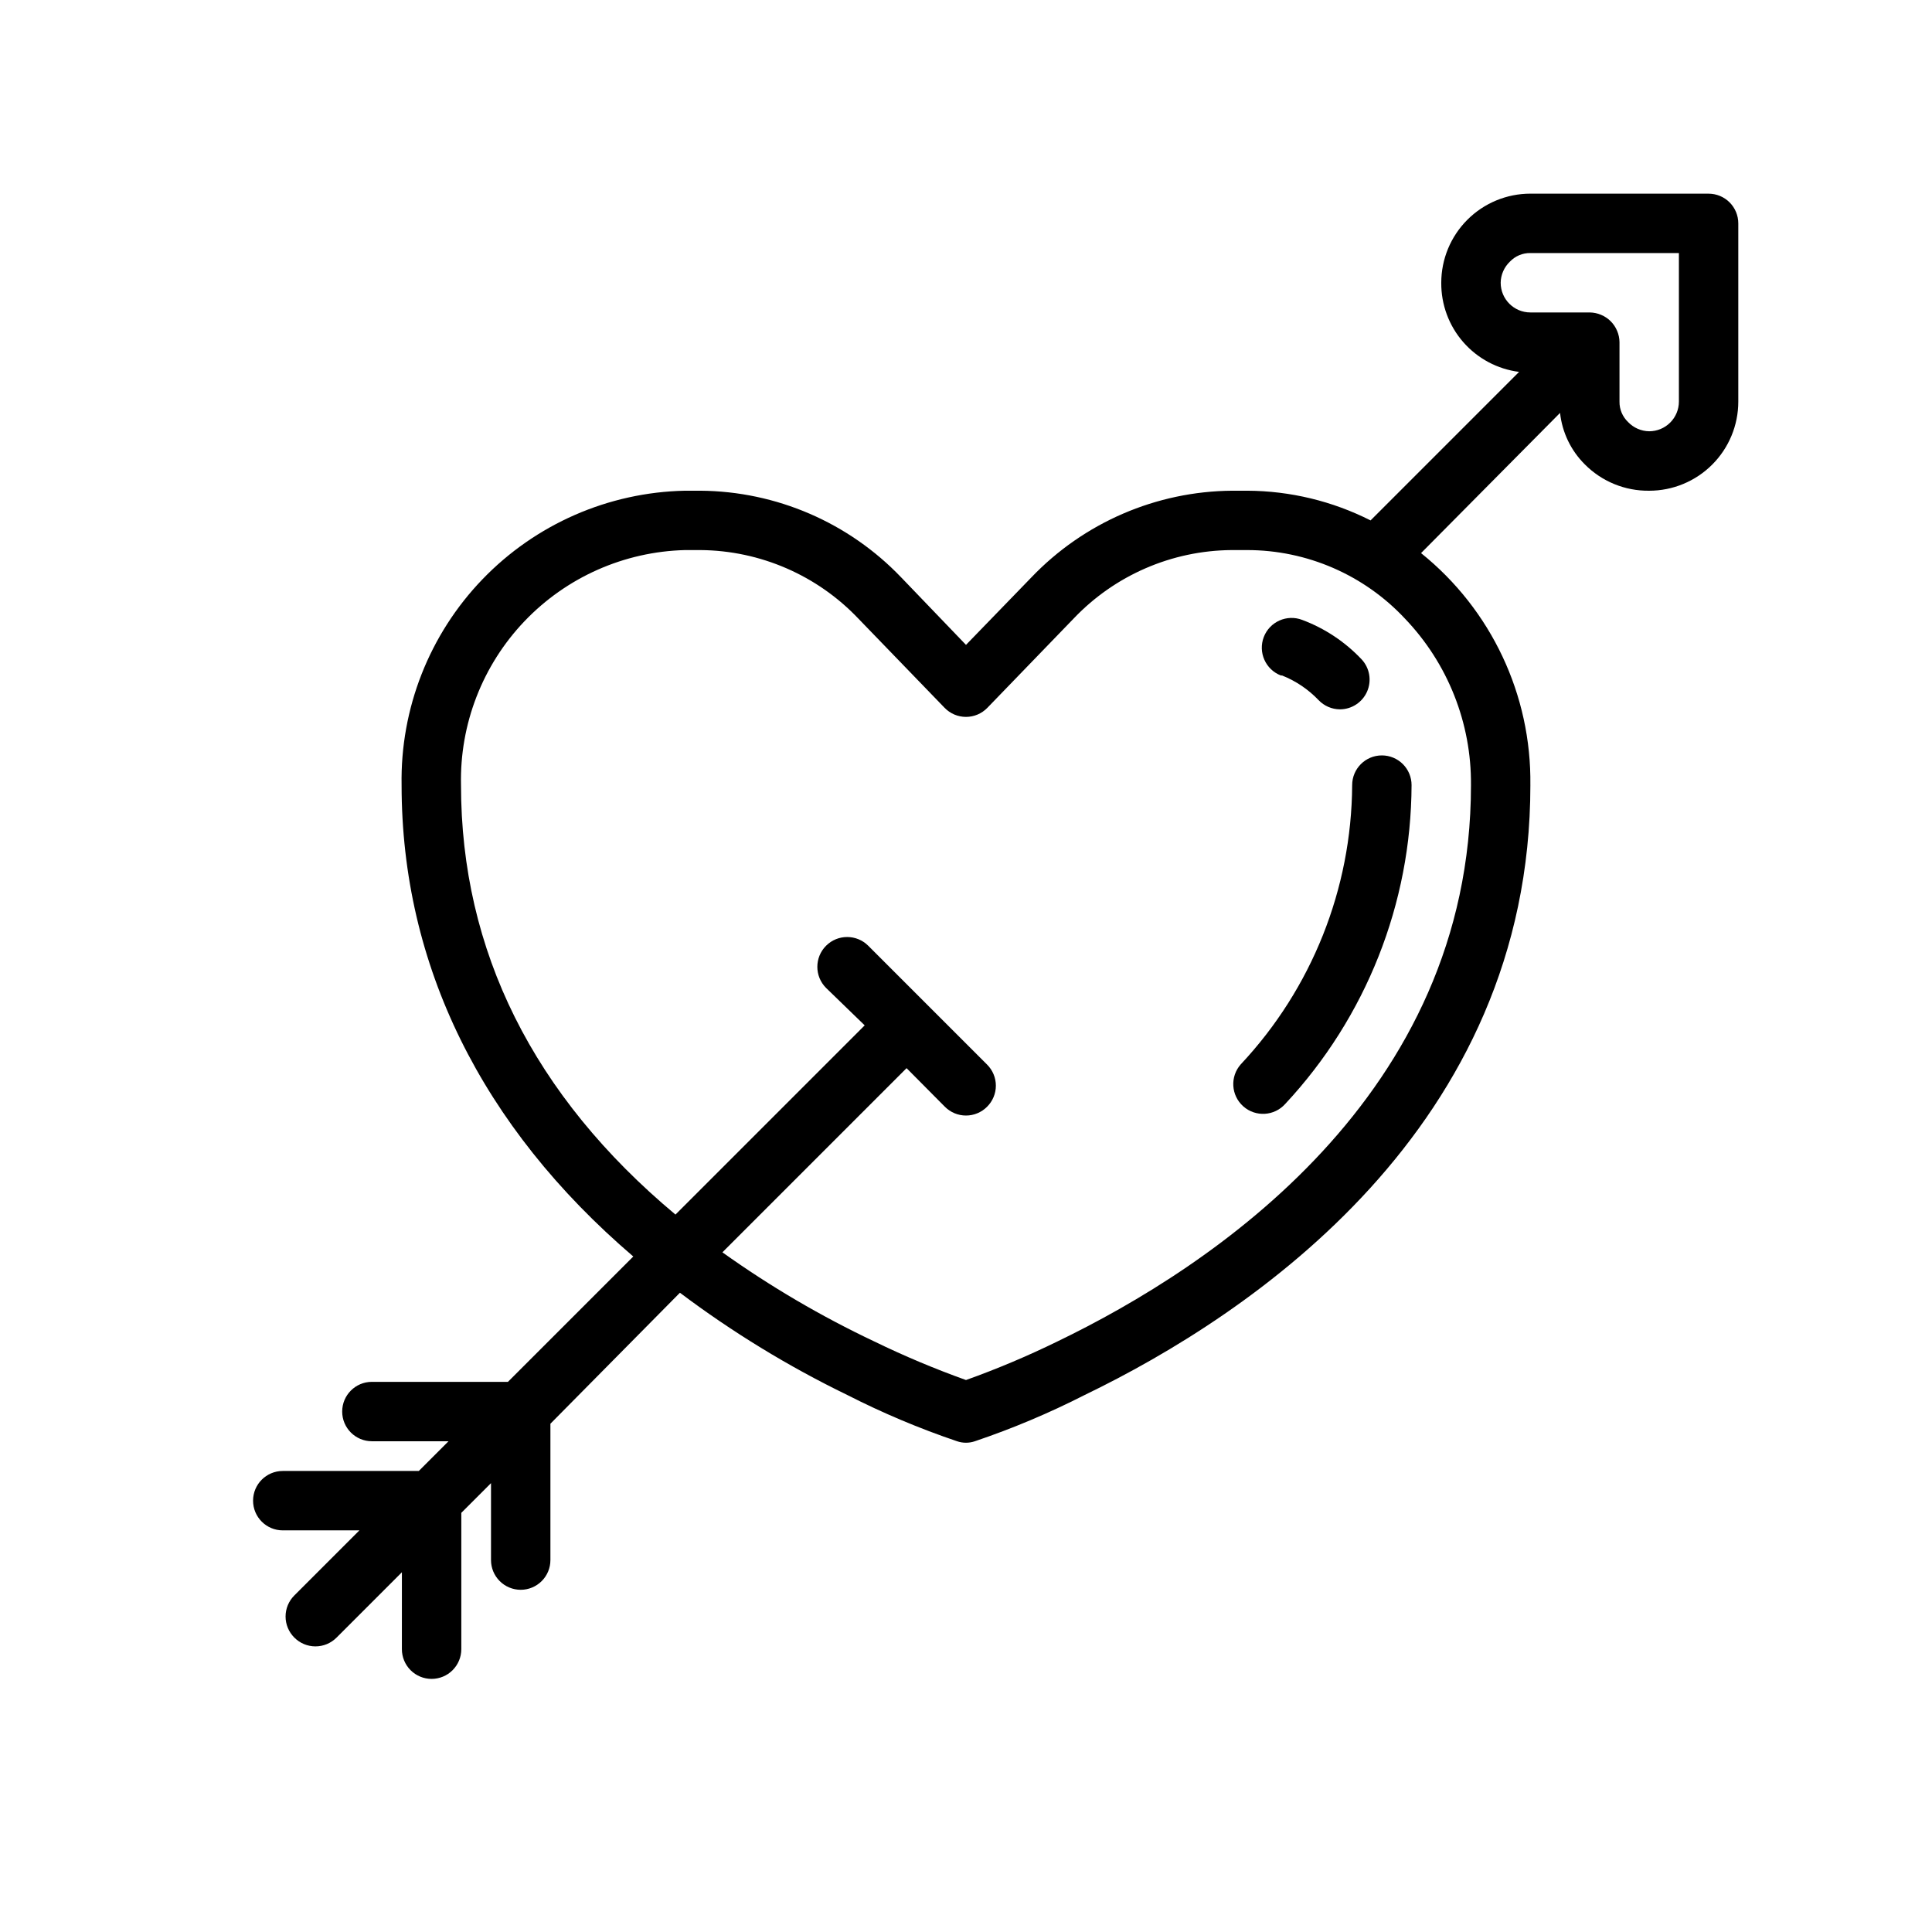 <?xml version="1.0" encoding="UTF-8"?>
<!-- Uploaded to: ICON Repo, www.svgrepo.com, Generator: ICON Repo Mixer Tools -->
<svg fill="#000000" width="800px" height="800px" version="1.1" viewBox="144 144 512 512" xmlns="http://www.w3.org/2000/svg">
 <g>
  <path d="m510.21 344.19c-4.348 0-7.871 3.523-7.871 7.871-0.164 27.504-10.707 53.934-29.52 73.996-2.894 3.262-2.594 8.246 0.668 11.141 3.262 2.891 8.246 2.59 11.137-0.672 21.391-22.938 33.34-53.102 33.457-84.465 0-2.09-0.828-4.09-2.305-5.566-1.477-1.477-3.481-2.305-5.566-2.305z"/>
  <path d="m483.76 323.01c3.66 1.453 6.961 3.684 9.68 6.531 1.48 1.551 3.527 2.434 5.668 2.441 3.129-0.012 5.949-1.867 7.195-4.734 1.246-2.867 0.68-6.199-1.445-8.492-4.379-4.648-9.766-8.23-15.746-10.469-4.066-1.566-8.629 0.461-10.195 4.527-1.562 4.062 0.465 8.629 4.527 10.195z"/>
  <path d="m596.8 195.32h-47.234c-6.262 0-12.27 2.488-16.699 6.918-4.43 4.43-6.918 10.438-6.918 16.699-0.043 5.777 2.027 11.375 5.828 15.727 3.801 4.352 9.066 7.16 14.797 7.891l-39.359 39.359c-10.105-5.113-21.262-7.809-32.59-7.871h-4.094c-20.117 0.152-39.312 8.441-53.215 22.984l-17.316 17.871-17.16-17.871h-0.004c-13.898-14.543-33.098-22.832-53.215-22.984h-4.094c-20.293 0.414-39.594 8.859-53.672 23.48-14.078 14.625-21.785 34.234-21.426 54.531 0 47.625 21.176 90.527 61.402 124.93l-33.219 33.219h-36.055c-4.348 0-7.871 3.523-7.871 7.871s3.523 7.871 7.871 7.871h20.309l-7.871 7.871-36.055 0.004c-4.348 0-7.871 3.523-7.871 7.871 0 4.348 3.523 7.871 7.871 7.871h20.309l-17.238 17.242c-1.488 1.477-2.328 3.488-2.328 5.586 0 2.102 0.84 4.113 2.328 5.59 1.477 1.492 3.492 2.328 5.59 2.328 2.098 0 4.109-0.836 5.59-2.328l17.32-17.32-0.004 20.391c0 2.09 0.832 4.09 2.305 5.566 1.477 1.477 3.481 2.305 5.566 2.305 2.09 0 4.094-0.828 5.566-2.305 1.477-1.477 2.309-3.477 2.309-5.566v-36.133l7.871-7.871v20.387c0 2.09 0.828 4.09 2.305 5.566 1.477 1.477 3.481 2.309 5.566 2.309 2.09 0 4.09-0.832 5.566-2.309 1.477-1.477 2.305-3.477 2.305-5.566v-36.133l34.324-34.715c13.867 10.434 28.707 19.504 44.32 27.082 9.398 4.793 19.133 8.898 29.125 12.277 1.531 0.523 3.191 0.523 4.723 0 9.996-3.379 19.73-7.484 29.129-12.277 44.16-21.332 118.08-70.848 118.08-161.61h-0.004c0.316-23.859-10.367-46.535-28.969-61.48l36.84-37.156c0.559 5.152 2.863 9.957 6.535 13.617 4.508 4.559 10.672 7.086 17.082 7.008 6.266 0 12.27-2.488 16.699-6.918 4.43-4.43 6.918-10.434 6.918-16.699v-47.23c0-2.09-0.832-4.09-2.305-5.566-1.477-1.477-3.481-2.309-5.566-2.309zm-62.977 156.73c0 82.34-68.645 127.68-109.58 147.44-7.887 3.859-15.98 7.277-24.246 10.234-8.289-2.969-16.41-6.383-24.324-10.234-14.082-6.664-27.547-14.566-40.227-23.613l48.805-48.805 10.156 10.234v-0.004c1.477 1.488 3.488 2.328 5.59 2.328 2.098 0 4.109-0.84 5.586-2.328 1.492-1.48 2.332-3.492 2.332-5.59s-0.84-4.109-2.332-5.59l-31.488-31.488c-3.086-3.086-8.09-3.086-11.176 0-3.086 3.086-3.086 8.094 0 11.18l10.234 9.918-50.145 50.145c-37.707-31.488-56.836-69.98-56.836-113.83-0.359-16.121 5.684-31.727 16.809-43.398s26.426-18.457 42.543-18.871h4.094c15.852 0.121 30.973 6.688 41.879 18.184l22.828 23.617h0.004c1.48 1.539 3.527 2.41 5.668 2.41 2.137 0 4.184-0.871 5.668-2.41l22.828-23.617c10.91-11.496 26.027-18.062 41.879-18.184h4.094c15.879-0.008 31.047 6.578 41.879 18.184 11.348 11.859 17.617 27.676 17.477 44.086zm55.102-101.63c0 2.09-0.828 4.09-2.305 5.566-1.477 1.477-3.477 2.305-5.566 2.305-2.113-0.027-4.129-0.906-5.59-2.438-1.488-1.414-2.316-3.383-2.281-5.434v-15.742c-0.012-1.031-0.227-2.047-0.629-2.992-0.801-1.926-2.328-3.453-4.254-4.25-0.945-0.406-1.961-0.617-2.988-0.633h-15.746c-4.348 0-7.871-3.523-7.871-7.871 0.027-2.113 0.91-4.129 2.441-5.59 1.41-1.488 3.379-2.316 5.43-2.281h39.359z"/>
 </g>
</svg>
